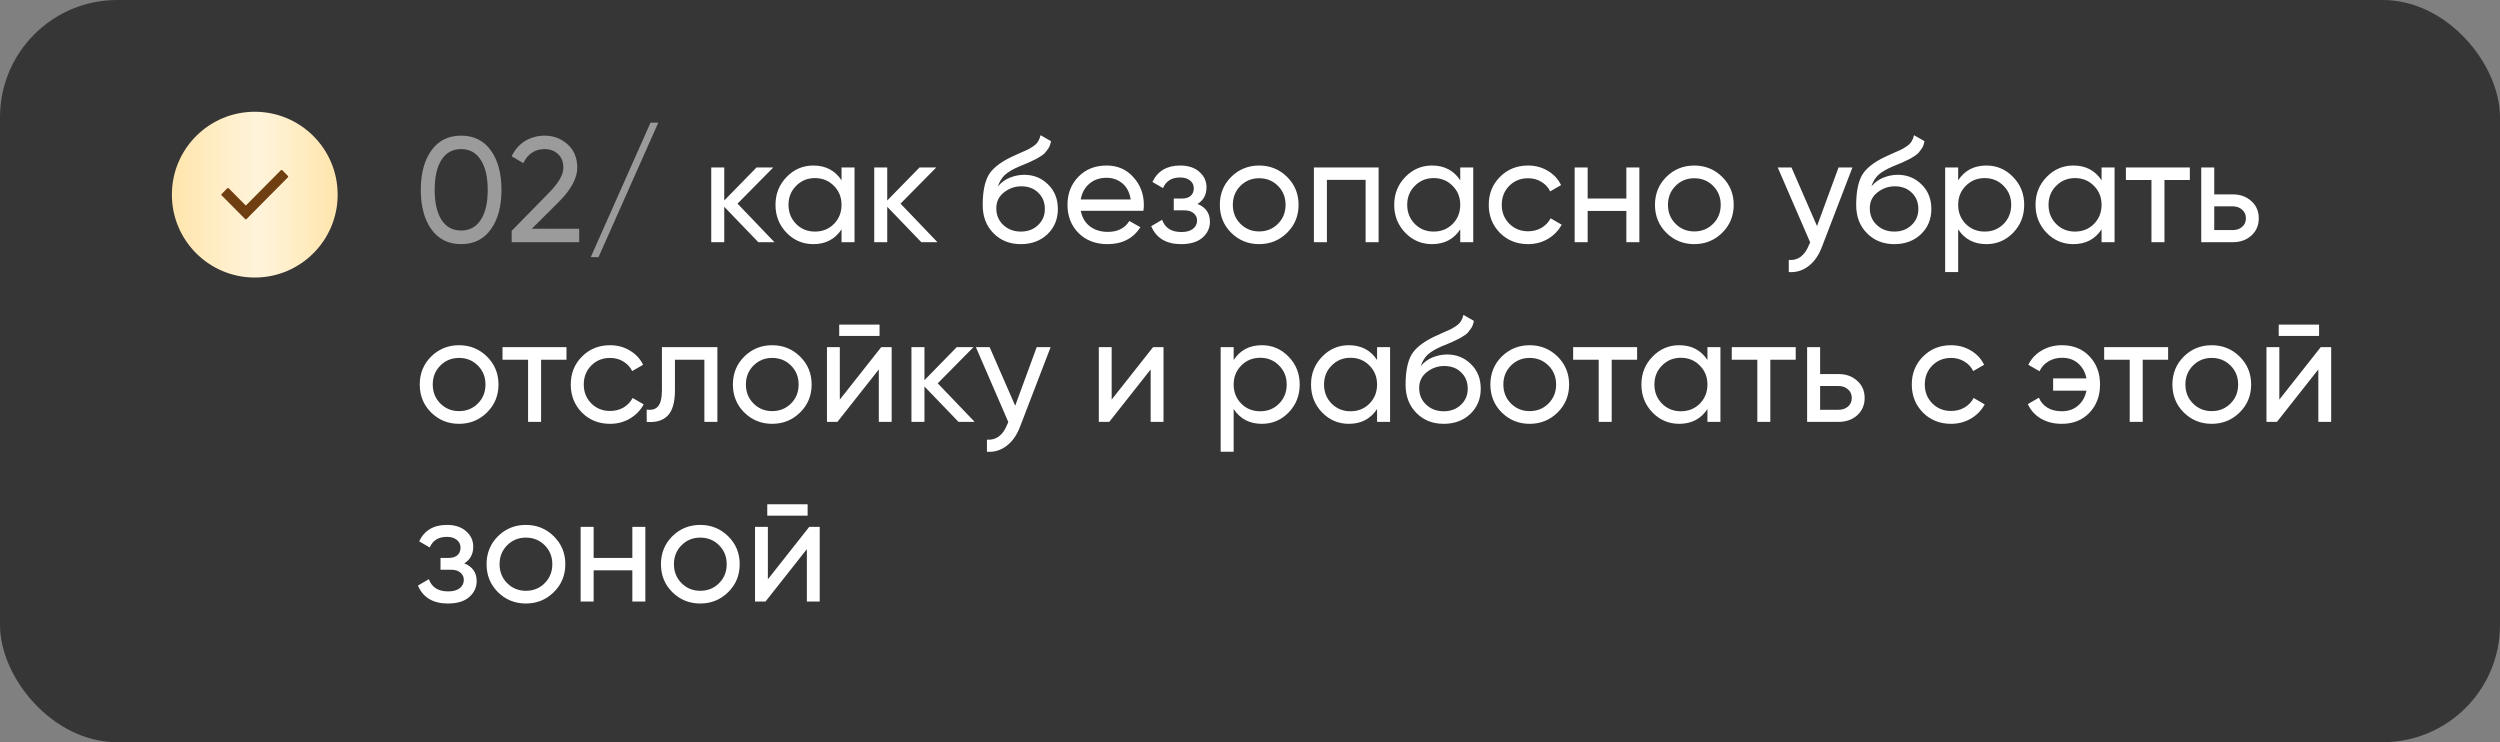 <?xml version="1.0" encoding="UTF-8"?> <svg xmlns="http://www.w3.org/2000/svg" width="320" height="95" viewBox="0 0 320 95" fill="none"><rect x="0" y="0" width="320" height="95" fill="#808080" stroke="none"/><rect width="320" height="95" rx="15" fill="#363636"></rect><path d="M62.831 29.355C61.926 30.617 60.657 31.249 59.025 31.249C57.393 31.249 56.124 30.617 55.219 29.355C54.313 28.093 53.861 26.41 53.861 24.306C53.861 22.202 54.313 20.519 55.219 19.256C56.124 17.994 57.393 17.363 59.025 17.363C60.657 17.363 61.926 17.994 62.831 19.256C63.736 20.519 64.189 22.202 64.189 24.306C64.189 26.41 63.736 28.093 62.831 29.355ZM56.519 28.15C57.106 29.055 57.941 29.508 59.025 29.508C60.109 29.508 60.944 29.055 61.53 28.15C62.13 27.245 62.429 25.963 62.429 24.306C62.429 22.648 62.13 21.367 61.53 20.462C60.944 19.543 60.109 19.084 59.025 19.084C57.941 19.084 57.106 19.537 56.519 20.442C55.933 21.348 55.639 22.636 55.639 24.306C55.639 25.963 55.933 27.245 56.519 28.15ZM65.493 31V29.546L70.217 24.727C71.48 23.464 72.111 22.381 72.111 21.475C72.111 20.723 71.881 20.136 71.422 19.715C70.963 19.295 70.402 19.084 69.739 19.084C68.477 19.084 67.559 19.684 66.985 20.882L65.493 20.002C65.914 19.135 66.494 18.479 67.234 18.032C67.986 17.586 68.815 17.363 69.72 17.363C70.842 17.363 71.817 17.733 72.646 18.472C73.475 19.212 73.889 20.206 73.889 21.456C73.889 22.808 73.093 24.28 71.499 25.874L68.075 29.279H74.138V31H65.493ZM76.612 32.913H75.617L83.268 15.699H84.262L76.612 32.913Z" fill="white" fill-opacity="0.5"></path><path d="M99.13 31H97.064L92.703 26.467V31H91.039V21.437H92.703V25.664L96.834 21.437H98.977L94.405 26.065L99.13 31ZM107.717 21.437H109.381V31H107.717V29.355C106.889 30.617 105.684 31.249 104.103 31.249C102.764 31.249 101.623 30.764 100.679 29.795C99.735 28.813 99.264 27.621 99.264 26.218C99.264 24.816 99.735 23.63 100.679 22.661C101.623 21.679 102.764 21.188 104.103 21.188C105.684 21.188 106.889 21.819 107.717 23.082V21.437ZM104.313 29.642C105.282 29.642 106.092 29.317 106.742 28.667C107.392 28.004 107.717 27.188 107.717 26.218C107.717 25.249 107.392 24.44 106.742 23.789C106.092 23.126 105.282 22.795 104.313 22.795C103.357 22.795 102.553 23.126 101.903 23.789C101.253 24.44 100.928 25.249 100.928 26.218C100.928 27.188 101.253 28.004 101.903 28.667C102.553 29.317 103.357 29.642 104.313 29.642ZM119.993 31H117.927L113.566 26.467V31H111.902V21.437H113.566V25.664L117.698 21.437H119.84L115.269 26.065L119.993 31ZM130.663 31.249C129.248 31.249 128.081 30.783 127.163 29.852C126.245 28.922 125.786 27.723 125.786 26.257C125.786 24.625 126.022 23.369 126.494 22.489C126.978 21.609 127.96 20.812 129.439 20.098C129.707 19.971 130.071 19.805 130.53 19.601C131.001 19.397 131.346 19.244 131.562 19.142C131.779 19.027 132.021 18.88 132.289 18.702C132.557 18.511 132.755 18.307 132.882 18.09C133.022 17.86 133.124 17.599 133.188 17.306L134.527 18.071C134.489 18.275 134.438 18.466 134.374 18.645C134.31 18.81 134.215 18.976 134.087 19.142C133.972 19.295 133.87 19.429 133.781 19.543C133.692 19.658 133.539 19.786 133.322 19.926C133.118 20.053 132.965 20.149 132.863 20.213C132.774 20.277 132.589 20.372 132.308 20.5C132.041 20.627 131.856 20.716 131.754 20.767C131.664 20.806 131.454 20.895 131.123 21.035C130.791 21.163 130.587 21.246 130.51 21.284C129.643 21.654 129.006 22.03 128.598 22.412C128.203 22.795 127.916 23.279 127.737 23.866C128.145 23.356 128.655 22.98 129.267 22.738C129.879 22.495 130.491 22.374 131.103 22.374C132.302 22.374 133.316 22.782 134.144 23.598C134.986 24.414 135.407 25.466 135.407 26.754C135.407 28.055 134.961 29.132 134.068 29.986C133.175 30.828 132.041 31.249 130.663 31.249ZM128.426 28.8C129.025 29.361 129.771 29.642 130.663 29.642C131.556 29.642 132.289 29.368 132.863 28.82C133.45 28.271 133.743 27.583 133.743 26.754C133.743 25.9 133.462 25.205 132.901 24.669C132.353 24.121 131.626 23.847 130.721 23.847C129.905 23.847 129.165 24.108 128.502 24.631C127.852 25.141 127.527 25.817 127.527 26.658C127.527 27.525 127.826 28.239 128.426 28.8ZM138.34 26.983C138.506 27.838 138.895 28.501 139.507 28.973C140.132 29.444 140.897 29.68 141.802 29.68C143.065 29.68 143.983 29.215 144.556 28.284L145.972 29.087C145.041 30.528 143.638 31.249 141.764 31.249C140.247 31.249 139.01 30.777 138.054 29.833C137.11 28.877 136.638 27.672 136.638 26.218C136.638 24.778 137.104 23.579 138.034 22.623C138.965 21.666 140.17 21.188 141.649 21.188C143.052 21.188 144.193 21.686 145.073 22.68C145.965 23.662 146.412 24.848 146.412 26.238C146.412 26.48 146.393 26.729 146.354 26.983H138.34ZM141.649 22.757C140.757 22.757 140.017 23.012 139.431 23.522C138.844 24.019 138.481 24.688 138.34 25.53H144.729C144.588 24.625 144.231 23.936 143.658 23.464C143.084 22.992 142.414 22.757 141.649 22.757ZM153.283 26.104C154.341 26.537 154.871 27.296 154.871 28.38C154.871 29.183 154.552 29.865 153.914 30.426C153.277 30.974 152.371 31.249 151.198 31.249C149.286 31.249 148.004 30.484 147.354 28.953L148.75 28.131C149.12 29.177 149.942 29.699 151.217 29.699C151.855 29.699 152.346 29.566 152.69 29.298C153.047 29.017 153.226 28.66 153.226 28.227C153.226 27.844 153.079 27.532 152.786 27.29C152.505 27.047 152.123 26.926 151.638 26.926H150.242V25.415H151.275C151.759 25.415 152.135 25.3 152.403 25.071C152.671 24.829 152.805 24.503 152.805 24.095C152.805 23.687 152.646 23.356 152.327 23.101C152.021 22.846 151.594 22.718 151.045 22.718C149.974 22.718 149.247 23.171 148.865 24.076L147.507 23.292C148.183 21.89 149.362 21.188 151.045 21.188C152.091 21.188 152.913 21.456 153.513 21.992C154.125 22.527 154.431 23.184 154.431 23.962C154.431 24.931 154.048 25.645 153.283 26.104ZM164.745 29.795C163.763 30.764 162.571 31.249 161.168 31.249C159.766 31.249 158.573 30.764 157.592 29.795C156.622 28.826 156.138 27.634 156.138 26.218C156.138 24.803 156.622 23.611 157.592 22.642C158.573 21.673 159.766 21.188 161.168 21.188C162.571 21.188 163.763 21.673 164.745 22.642C165.727 23.611 166.217 24.803 166.217 26.218C166.217 27.634 165.727 28.826 164.745 29.795ZM161.168 29.623C162.124 29.623 162.928 29.298 163.578 28.648C164.228 27.997 164.553 27.188 164.553 26.218C164.553 25.249 164.228 24.44 163.578 23.789C162.928 23.139 162.124 22.814 161.168 22.814C160.225 22.814 159.428 23.139 158.777 23.789C158.127 24.44 157.802 25.249 157.802 26.218C157.802 27.188 158.127 27.997 158.777 28.648C159.428 29.298 160.225 29.623 161.168 29.623ZM176.461 21.437V31H174.797V23.024H169.843V31H168.179V21.437H176.461ZM186.912 21.437H188.576V31H186.912V29.355C186.083 30.617 184.878 31.249 183.297 31.249C181.958 31.249 180.817 30.764 179.873 29.795C178.93 28.813 178.458 27.621 178.458 26.218C178.458 24.816 178.93 23.63 179.873 22.661C180.817 21.679 181.958 21.188 183.297 21.188C184.878 21.188 186.083 21.819 186.912 23.082V21.437ZM183.507 29.642C184.476 29.642 185.286 29.317 185.936 28.667C186.587 28.004 186.912 27.188 186.912 26.218C186.912 25.249 186.587 24.44 185.936 23.789C185.286 23.126 184.476 22.795 183.507 22.795C182.551 22.795 181.748 23.126 181.098 23.789C180.447 24.44 180.122 25.249 180.122 26.218C180.122 27.188 180.447 28.004 181.098 28.667C181.748 29.317 182.551 29.642 183.507 29.642ZM195.592 31.249C194.151 31.249 192.952 30.77 191.996 29.814C191.04 28.845 190.561 27.646 190.561 26.218C190.561 24.79 191.04 23.598 191.996 22.642C192.952 21.673 194.151 21.188 195.592 21.188C196.535 21.188 197.383 21.418 198.135 21.877C198.888 22.323 199.449 22.929 199.818 23.694L198.422 24.497C198.18 23.987 197.804 23.579 197.294 23.273C196.797 22.967 196.229 22.814 195.592 22.814C194.635 22.814 193.832 23.139 193.182 23.789C192.544 24.44 192.225 25.249 192.225 26.218C192.225 27.175 192.544 27.978 193.182 28.628C193.832 29.279 194.635 29.604 195.592 29.604C196.229 29.604 196.803 29.457 197.313 29.164C197.823 28.858 198.212 28.45 198.48 27.94L199.895 28.762C199.487 29.515 198.9 30.12 198.135 30.579C197.37 31.026 196.522 31.249 195.592 31.249ZM208.174 21.437H209.838V31H208.174V27.003H203.221V31H201.557V21.437H203.221V25.415H208.174V21.437ZM220.442 29.795C219.461 30.764 218.268 31.249 216.866 31.249C215.463 31.249 214.271 30.764 213.289 29.795C212.32 28.826 211.836 27.634 211.836 26.218C211.836 24.803 212.32 23.611 213.289 22.642C214.271 21.673 215.463 21.188 216.866 21.188C218.268 21.188 219.461 21.673 220.442 22.642C221.424 23.611 221.915 24.803 221.915 26.218C221.915 27.634 221.424 28.826 220.442 29.795ZM216.866 29.623C217.822 29.623 218.625 29.298 219.276 28.648C219.926 27.997 220.251 27.188 220.251 26.218C220.251 25.249 219.926 24.44 219.276 23.789C218.625 23.139 217.822 22.814 216.866 22.814C215.922 22.814 215.125 23.139 214.475 23.789C213.825 24.44 213.5 25.249 213.5 26.218C213.5 27.188 213.825 27.997 214.475 28.648C215.125 29.298 215.922 29.623 216.866 29.623ZM235.333 21.437H237.112L233.21 31.593C232.802 32.677 232.229 33.499 231.489 34.06C230.749 34.634 229.908 34.889 228.964 34.825V33.276C230.137 33.365 230.998 32.728 231.546 31.363L231.699 31.019L227.549 21.437H229.309L232.579 28.934L235.333 21.437ZM242.47 31.249C241.054 31.249 239.888 30.783 238.97 29.852C238.051 28.922 237.592 27.723 237.592 26.257C237.592 24.625 237.828 23.369 238.3 22.489C238.785 21.609 239.766 20.812 241.246 20.098C241.513 19.971 241.877 19.805 242.336 19.601C242.808 19.397 243.152 19.244 243.369 19.142C243.585 19.027 243.828 18.88 244.095 18.702C244.363 18.511 244.561 18.307 244.688 18.09C244.829 17.86 244.931 17.599 244.994 17.306L246.333 18.071C246.295 18.275 246.244 18.466 246.18 18.645C246.116 18.81 246.021 18.976 245.893 19.142C245.778 19.295 245.676 19.429 245.587 19.543C245.498 19.658 245.345 19.786 245.128 19.926C244.924 20.053 244.771 20.149 244.669 20.213C244.58 20.277 244.395 20.372 244.114 20.5C243.847 20.627 243.662 20.716 243.56 20.767C243.471 20.806 243.26 20.895 242.929 21.035C242.597 21.163 242.393 21.246 242.317 21.284C241.45 21.654 240.812 22.03 240.404 22.412C240.009 22.795 239.722 23.279 239.543 23.866C239.951 23.356 240.461 22.98 241.073 22.738C241.685 22.495 242.298 22.374 242.91 22.374C244.108 22.374 245.122 22.782 245.951 23.598C246.792 24.414 247.213 25.466 247.213 26.754C247.213 28.055 246.767 29.132 245.874 29.986C244.982 30.828 243.847 31.249 242.47 31.249ZM240.232 28.8C240.831 29.361 241.577 29.642 242.47 29.642C243.362 29.642 244.095 29.368 244.669 28.82C245.256 28.271 245.549 27.583 245.549 26.754C245.549 25.9 245.268 25.205 244.707 24.669C244.159 24.121 243.432 23.847 242.527 23.847C241.711 23.847 240.971 24.108 240.308 24.631C239.658 25.141 239.333 25.817 239.333 26.658C239.333 27.525 239.633 28.239 240.232 28.8ZM254.259 21.188C255.598 21.188 256.739 21.679 257.682 22.661C258.626 23.63 259.098 24.816 259.098 26.218C259.098 27.621 258.626 28.813 257.682 29.795C256.739 30.764 255.598 31.249 254.259 31.249C252.678 31.249 251.473 30.617 250.644 29.355V34.825H248.98V21.437H250.644V23.082C251.473 21.819 252.678 21.188 254.259 21.188ZM254.048 29.642C255.005 29.642 255.808 29.317 256.458 28.667C257.109 28.004 257.434 27.188 257.434 26.218C257.434 25.249 257.109 24.44 256.458 23.789C255.808 23.126 255.005 22.795 254.048 22.795C253.079 22.795 252.27 23.126 251.619 23.789C250.969 24.44 250.644 25.249 250.644 26.218C250.644 27.188 250.969 28.004 251.619 28.667C252.27 29.317 253.079 29.642 254.048 29.642ZM269.001 21.437H270.665V31H269.001V29.355C268.173 30.617 266.968 31.249 265.387 31.249C264.048 31.249 262.907 30.764 261.963 29.795C261.019 28.813 260.548 27.621 260.548 26.218C260.548 24.816 261.019 23.63 261.963 22.661C262.907 21.679 264.048 21.188 265.387 21.188C266.968 21.188 268.173 21.819 269.001 23.082V21.437ZM265.597 29.642C266.566 29.642 267.376 29.317 268.026 28.667C268.676 28.004 269.001 27.188 269.001 26.218C269.001 25.249 268.676 24.44 268.026 23.789C267.376 23.126 266.566 22.795 265.597 22.795C264.641 22.795 263.837 23.126 263.187 23.789C262.537 24.44 262.212 25.249 262.212 26.218C262.212 27.188 262.537 28.004 263.187 28.667C263.837 29.317 264.641 29.642 265.597 29.642ZM280.301 21.437V23.044H277.05V31H275.386V23.044H272.115V21.437H280.301ZM285.795 24.88C286.752 24.88 287.542 25.166 288.167 25.74C288.804 26.301 289.123 27.035 289.123 27.94C289.123 28.845 288.804 29.585 288.167 30.158C287.542 30.72 286.752 31 285.795 31H281.76V21.437H283.424V24.88H285.795ZM285.795 29.451C286.267 29.451 286.662 29.317 286.981 29.049C287.313 28.769 287.478 28.399 287.478 27.94C287.478 27.481 287.313 27.111 286.981 26.831C286.662 26.55 286.267 26.41 285.795 26.41H283.424V29.451H285.795ZM62.334 52.795C61.352 53.764 60.16 54.249 58.757 54.249C57.354 54.249 56.162 53.764 55.18 52.795C54.211 51.826 53.727 50.634 53.727 49.218C53.727 47.803 54.211 46.611 55.18 45.642C56.162 44.673 57.354 44.188 58.757 44.188C60.16 44.188 61.352 44.673 62.334 45.642C63.315 46.611 63.806 47.803 63.806 49.218C63.806 50.634 63.315 51.826 62.334 52.795ZM58.757 52.623C59.713 52.623 60.517 52.298 61.167 51.648C61.817 50.997 62.142 50.188 62.142 49.218C62.142 48.249 61.817 47.44 61.167 46.789C60.517 46.139 59.713 45.814 58.757 45.814C57.813 45.814 57.017 46.139 56.366 46.789C55.716 47.44 55.391 48.249 55.391 49.218C55.391 50.188 55.716 50.997 56.366 51.648C57.017 52.298 57.813 52.623 58.757 52.623ZM72.509 44.437V46.044H69.258V54H67.594V46.044H64.323V44.437H72.509ZM78.089 54.249C76.648 54.249 75.449 53.77 74.493 52.814C73.537 51.845 73.058 50.647 73.058 49.218C73.058 47.79 73.537 46.598 74.493 45.642C75.449 44.673 76.648 44.188 78.089 44.188C79.032 44.188 79.88 44.418 80.632 44.877C81.385 45.323 81.946 45.929 82.316 46.694L80.919 47.497C80.677 46.987 80.301 46.579 79.791 46.273C79.294 45.967 78.726 45.814 78.089 45.814C77.132 45.814 76.329 46.139 75.679 46.789C75.041 47.44 74.722 48.249 74.722 49.218C74.722 50.175 75.041 50.978 75.679 51.628C76.329 52.279 77.132 52.604 78.089 52.604C78.726 52.604 79.3 52.457 79.81 52.164C80.32 51.858 80.709 51.45 80.977 50.94L82.392 51.762C81.984 52.514 81.397 53.12 80.632 53.579C79.867 54.026 79.019 54.249 78.089 54.249ZM91.824 44.437V54H90.16V46.044H86.392V49.945C86.392 51.514 86.073 52.61 85.436 53.235C84.811 53.847 83.925 54.102 82.777 54V52.432C83.427 52.521 83.912 52.381 84.231 52.011C84.562 51.628 84.728 50.927 84.728 49.907V44.437H91.824ZM102.416 52.795C101.435 53.764 100.242 54.249 98.84 54.249C97.437 54.249 96.245 53.764 95.263 52.795C94.294 51.826 93.81 50.634 93.81 49.218C93.81 47.803 94.294 46.611 95.263 45.642C96.245 44.673 97.437 44.188 98.84 44.188C100.242 44.188 101.435 44.673 102.416 45.642C103.398 46.611 103.889 47.803 103.889 49.218C103.889 50.634 103.398 51.826 102.416 52.795ZM98.84 52.623C99.796 52.623 100.599 52.298 101.25 51.648C101.9 50.997 102.225 50.188 102.225 49.218C102.225 48.249 101.9 47.44 101.25 46.789C100.599 46.139 99.796 45.814 98.84 45.814C97.896 45.814 97.099 46.139 96.449 46.789C95.799 47.44 95.474 48.249 95.474 49.218C95.474 50.188 95.799 50.997 96.449 51.648C97.099 52.298 97.896 52.623 98.84 52.623ZM107.419 43.002V41.549H112.583V43.002H107.419ZM112.794 44.437H114.132V54H112.488V47.287L107.19 54H105.851V44.437H107.496V51.15L112.794 44.437ZM124.756 54H122.69L118.329 49.467V54H116.665V44.437H118.329V48.664L122.461 44.437H124.603L120.032 49.065L124.756 54ZM132.698 44.437H134.477L130.575 54.593C130.167 55.677 129.593 56.499 128.854 57.06C128.114 57.634 127.273 57.889 126.329 57.825V56.276C127.502 56.365 128.363 55.728 128.911 54.363L129.064 54.019L124.914 44.437H126.673L129.944 51.934L132.698 44.437ZM147.591 44.437H148.929V54H147.285V47.287L141.987 54H140.648V44.437H142.293V51.15L147.591 44.437ZM161.523 44.188C162.862 44.188 164.003 44.679 164.946 45.661C165.89 46.63 166.362 47.816 166.362 49.218C166.362 50.621 165.89 51.813 164.946 52.795C164.003 53.764 162.862 54.249 161.523 54.249C159.942 54.249 158.737 53.617 157.908 52.355V57.825H156.244V44.437H157.908V46.082C158.737 44.819 159.942 44.188 161.523 44.188ZM161.312 52.642C162.269 52.642 163.072 52.317 163.722 51.667C164.373 51.004 164.698 50.188 164.698 49.218C164.698 48.249 164.373 47.44 163.722 46.789C163.072 46.126 162.269 45.795 161.312 45.795C160.343 45.795 159.534 46.126 158.883 46.789C158.233 47.44 157.908 48.249 157.908 49.218C157.908 50.188 158.233 51.004 158.883 51.667C159.534 52.317 160.343 52.642 161.312 52.642ZM176.265 44.437H177.929V54H176.265V52.355C175.437 53.617 174.232 54.249 172.651 54.249C171.312 54.249 170.171 53.764 169.227 52.795C168.283 51.813 167.812 50.621 167.812 49.218C167.812 47.816 168.283 46.63 169.227 45.661C170.171 44.679 171.312 44.188 172.651 44.188C174.232 44.188 175.437 44.819 176.265 46.082V44.437ZM172.861 52.642C173.83 52.642 174.64 52.317 175.29 51.667C175.94 51.004 176.265 50.188 176.265 49.218C176.265 48.249 175.94 47.44 175.29 46.789C174.64 46.126 173.83 45.795 172.861 45.795C171.905 45.795 171.101 46.126 170.451 46.789C169.801 47.44 169.476 48.249 169.476 49.218C169.476 50.188 169.801 51.004 170.451 51.667C171.101 52.317 171.905 52.642 172.861 52.642ZM184.792 54.249C183.377 54.249 182.21 53.783 181.292 52.852C180.374 51.922 179.915 50.723 179.915 49.257C179.915 47.625 180.151 46.369 180.623 45.489C181.107 44.609 182.089 43.812 183.568 43.098C183.836 42.971 184.199 42.805 184.658 42.601C185.13 42.397 185.474 42.244 185.691 42.142C185.908 42.027 186.15 41.88 186.418 41.702C186.686 41.511 186.883 41.307 187.011 41.09C187.151 40.86 187.253 40.599 187.317 40.306L188.656 41.071C188.617 41.275 188.566 41.466 188.503 41.645C188.439 41.81 188.343 41.976 188.216 42.142C188.101 42.295 187.999 42.429 187.91 42.543C187.82 42.658 187.667 42.786 187.451 42.926C187.247 43.053 187.094 43.149 186.992 43.213C186.902 43.277 186.718 43.372 186.437 43.5C186.169 43.627 185.984 43.717 185.882 43.767C185.793 43.806 185.583 43.895 185.251 44.035C184.92 44.163 184.716 44.246 184.639 44.284C183.772 44.654 183.135 45.03 182.727 45.412C182.331 45.795 182.044 46.279 181.866 46.866C182.274 46.356 182.784 45.98 183.396 45.737C184.008 45.495 184.62 45.374 185.232 45.374C186.431 45.374 187.444 45.782 188.273 46.598C189.115 47.414 189.535 48.466 189.535 49.754C189.535 51.055 189.089 52.132 188.197 52.986C187.304 53.828 186.169 54.249 184.792 54.249ZM182.554 51.8C183.154 52.361 183.9 52.642 184.792 52.642C185.685 52.642 186.418 52.368 186.992 51.82C187.578 51.271 187.871 50.583 187.871 49.754C187.871 48.9 187.591 48.205 187.03 47.669C186.482 47.121 185.755 46.847 184.85 46.847C184.033 46.847 183.294 47.108 182.631 47.631C181.981 48.141 181.655 48.817 181.655 49.658C181.655 50.525 181.955 51.239 182.554 51.8ZM199.374 52.795C198.392 53.764 197.2 54.249 195.797 54.249C194.394 54.249 193.202 53.764 192.22 52.795C191.251 51.826 190.767 50.634 190.767 49.218C190.767 47.803 191.251 46.611 192.22 45.642C193.202 44.673 194.394 44.188 195.797 44.188C197.2 44.188 198.392 44.673 199.374 45.642C200.355 46.611 200.846 47.803 200.846 49.218C200.846 50.634 200.355 51.826 199.374 52.795ZM195.797 52.623C196.753 52.623 197.557 52.298 198.207 51.648C198.857 50.997 199.182 50.188 199.182 49.218C199.182 48.249 198.857 47.44 198.207 46.789C197.557 46.139 196.753 45.814 195.797 45.814C194.854 45.814 194.057 46.139 193.406 46.789C192.756 47.44 192.431 48.249 192.431 49.218C192.431 50.188 192.756 50.997 193.406 51.648C194.057 52.298 194.854 52.623 195.797 52.623ZM209.549 44.437V46.044H206.298V54H204.634V46.044H201.363V44.437H209.549ZM218.552 44.437H220.216V54H218.552V52.355C217.724 53.617 216.519 54.249 214.937 54.249C213.599 54.249 212.457 53.764 211.514 52.795C210.57 51.813 210.099 50.621 210.099 49.218C210.099 47.816 210.57 46.63 211.514 45.661C212.457 44.679 213.599 44.188 214.937 44.188C216.519 44.188 217.724 44.819 218.552 46.082V44.437ZM215.148 52.642C216.117 52.642 216.927 52.317 217.577 51.667C218.227 51.004 218.552 50.188 218.552 49.218C218.552 48.249 218.227 47.44 217.577 46.789C216.927 46.126 216.117 45.795 215.148 45.795C214.192 45.795 213.388 46.126 212.738 46.789C212.088 47.44 211.763 48.249 211.763 49.218C211.763 50.188 212.088 51.004 212.738 51.667C213.388 52.317 214.192 52.642 215.148 52.642ZM229.852 44.437V46.044H226.601V54H224.937V46.044H221.666V44.437H229.852ZM235.346 47.88C236.302 47.88 237.093 48.166 237.718 48.74C238.355 49.301 238.674 50.035 238.674 50.94C238.674 51.845 238.355 52.585 237.718 53.158C237.093 53.719 236.302 54 235.346 54H231.311V44.437H232.975V47.88H235.346ZM235.346 52.451C235.818 52.451 236.213 52.317 236.532 52.049C236.864 51.769 237.029 51.399 237.029 50.94C237.029 50.481 236.864 50.111 236.532 49.831C236.213 49.55 235.818 49.41 235.346 49.41H232.975V52.451H235.346ZM249.739 54.249C248.298 54.249 247.1 53.77 246.143 52.814C245.187 51.845 244.709 50.647 244.709 49.218C244.709 47.79 245.187 46.598 246.143 45.642C247.1 44.673 248.298 44.188 249.739 44.188C250.683 44.188 251.53 44.418 252.283 44.877C253.035 45.323 253.596 45.929 253.966 46.694L252.57 47.497C252.327 46.987 251.951 46.579 251.441 46.273C250.944 45.967 250.376 45.814 249.739 45.814C248.783 45.814 247.979 46.139 247.329 46.789C246.692 47.44 246.373 48.249 246.373 49.218C246.373 50.175 246.692 50.978 247.329 51.628C247.979 52.279 248.783 52.604 249.739 52.604C250.376 52.604 250.95 52.457 251.46 52.164C251.97 51.858 252.359 51.45 252.627 50.94L254.042 51.762C253.634 52.514 253.048 53.12 252.283 53.579C251.518 54.026 250.67 54.249 249.739 54.249ZM263.928 44.188C265.382 44.188 266.555 44.66 267.447 45.604C268.353 46.547 268.805 47.752 268.805 49.218C268.805 50.672 268.353 51.877 267.447 52.833C266.542 53.777 265.363 54.249 263.909 54.249C262.889 54.249 261.996 54.026 261.231 53.579C260.466 53.12 259.912 52.502 259.567 51.724L260.983 50.902C261.187 51.424 261.537 51.845 262.035 52.164C262.545 52.483 263.17 52.642 263.909 52.642C264.738 52.642 265.433 52.4 265.994 51.915C266.555 51.431 266.912 50.793 267.065 50.003H262.8V48.434H267.065C266.912 47.644 266.561 47.006 266.013 46.522C265.465 46.037 264.776 45.795 263.947 45.795C263.272 45.795 262.679 45.954 262.169 46.273C261.671 46.579 261.302 46.993 261.059 47.516L259.625 46.694C260.007 45.916 260.581 45.304 261.346 44.858C262.111 44.411 262.972 44.188 263.928 44.188ZM277.518 44.437V46.044H274.267V54H272.603V46.044H269.332V44.437H277.518ZM286.674 52.795C285.693 53.764 284.5 54.249 283.098 54.249C281.695 54.249 280.503 53.764 279.521 52.795C278.552 51.826 278.068 50.634 278.068 49.218C278.068 47.803 278.552 46.611 279.521 45.642C280.503 44.673 281.695 44.188 283.098 44.188C284.5 44.188 285.693 44.673 286.674 45.642C287.656 46.611 288.147 47.803 288.147 49.218C288.147 50.634 287.656 51.826 286.674 52.795ZM283.098 52.623C284.054 52.623 284.857 52.298 285.508 51.648C286.158 50.997 286.483 50.188 286.483 49.218C286.483 48.249 286.158 47.44 285.508 46.789C284.857 46.139 284.054 45.814 283.098 45.814C282.154 45.814 281.357 46.139 280.707 46.789C280.057 47.44 279.732 48.249 279.732 49.218C279.732 50.188 280.057 50.997 280.707 51.648C281.357 52.298 282.154 52.623 283.098 52.623ZM291.677 43.002V41.549H296.841V43.002H291.677ZM297.052 44.437H298.39V54H296.746V47.287L291.448 54H290.109V44.437H291.754V51.15L297.052 44.437ZM59.426 72.104C60.485 72.537 61.014 73.296 61.014 74.38C61.014 75.183 60.695 75.865 60.058 76.426C59.42 76.975 58.515 77.249 57.342 77.249C55.429 77.249 54.148 76.484 53.497 74.954L54.894 74.131C55.263 75.177 56.086 75.699 57.361 75.699C57.998 75.699 58.489 75.566 58.834 75.298C59.191 75.017 59.369 74.66 59.369 74.227C59.369 73.844 59.222 73.532 58.929 73.29C58.649 73.047 58.266 72.926 57.782 72.926H56.385V71.415H57.418C57.903 71.415 58.279 71.3 58.547 71.071C58.814 70.829 58.948 70.504 58.948 70.095C58.948 69.687 58.789 69.356 58.47 69.101C58.164 68.846 57.737 68.718 57.189 68.718C56.118 68.718 55.391 69.171 55.008 70.076L53.65 69.292C54.326 67.889 55.505 67.188 57.189 67.188C58.234 67.188 59.057 67.456 59.656 67.992C60.268 68.527 60.574 69.184 60.574 69.962C60.574 70.931 60.191 71.645 59.426 72.104ZM70.888 75.795C69.906 76.764 68.714 77.249 67.311 77.249C65.909 77.249 64.717 76.764 63.735 75.795C62.766 74.826 62.281 73.634 62.281 72.218C62.281 70.803 62.766 69.611 63.735 68.642C64.717 67.673 65.909 67.188 67.311 67.188C68.714 67.188 69.906 67.673 70.888 68.642C71.87 69.611 72.361 70.803 72.361 72.218C72.361 73.634 71.87 74.826 70.888 75.795ZM67.311 75.623C68.268 75.623 69.071 75.298 69.721 74.647C70.372 73.997 70.697 73.188 70.697 72.218C70.697 71.249 70.372 70.44 69.721 69.789C69.071 69.139 68.268 68.814 67.311 68.814C66.368 68.814 65.571 69.139 64.921 69.789C64.27 70.44 63.945 71.249 63.945 72.218C63.945 73.188 64.27 73.997 64.921 74.647C65.571 75.298 66.368 75.623 67.311 75.623ZM80.94 67.437H82.604V77H80.94V73.003H75.986V77H74.322V67.437H75.986V71.415H80.94V67.437ZM93.208 75.795C92.226 76.764 91.034 77.249 89.632 77.249C88.229 77.249 87.037 76.764 86.055 75.795C85.086 74.826 84.601 73.634 84.601 72.218C84.601 70.803 85.086 69.611 86.055 68.642C87.037 67.673 88.229 67.188 89.632 67.188C91.034 67.188 92.226 67.673 93.208 68.642C94.19 69.611 94.681 70.803 94.681 72.218C94.681 73.634 94.19 74.826 93.208 75.795ZM89.632 75.623C90.588 75.623 91.391 75.298 92.041 74.647C92.692 73.997 93.017 73.188 93.017 72.218C93.017 71.249 92.692 70.44 92.041 69.789C91.391 69.139 90.588 68.814 89.632 68.814C88.688 68.814 87.891 69.139 87.241 69.789C86.591 70.44 86.265 71.249 86.265 72.218C86.265 73.188 86.591 73.997 87.241 74.647C87.891 75.298 88.688 75.623 89.632 75.623ZM98.211 66.002V64.549H103.375V66.002H98.211ZM103.585 67.437H104.924V77H103.279V70.287L97.981 77H96.643V67.437H98.287V74.15L103.585 67.437Z" fill="white"></path><circle cx="32.61" cy="24.915" r="10.61" fill="url(#paint0_linear_2001_1622)"></circle><path d="M36.857 22.693L31.549 28.042C31.502 28.09 31.426 28.09 31.379 28.042L28.365 25.005C28.318 24.958 28.318 24.881 28.365 24.834L29.098 24.096C29.144 24.049 29.22 24.049 29.267 24.096L31.464 26.311L35.956 21.784C36.003 21.737 36.078 21.737 36.125 21.784L36.857 22.522C36.904 22.569 36.904 22.645 36.857 22.693Z" fill="#6F3E11"></path><defs><linearGradient id="paint0_linear_2001_1622" x1="22" y1="25.029" x2="43.22" y2="25.029" gradientUnits="userSpaceOnUse"><stop stop-color="#FFE5AC"></stop><stop offset="0.526" stop-color="#FFF4DB"></stop><stop offset="1" stop-color="#FFE5AC"></stop></linearGradient></defs></svg> 